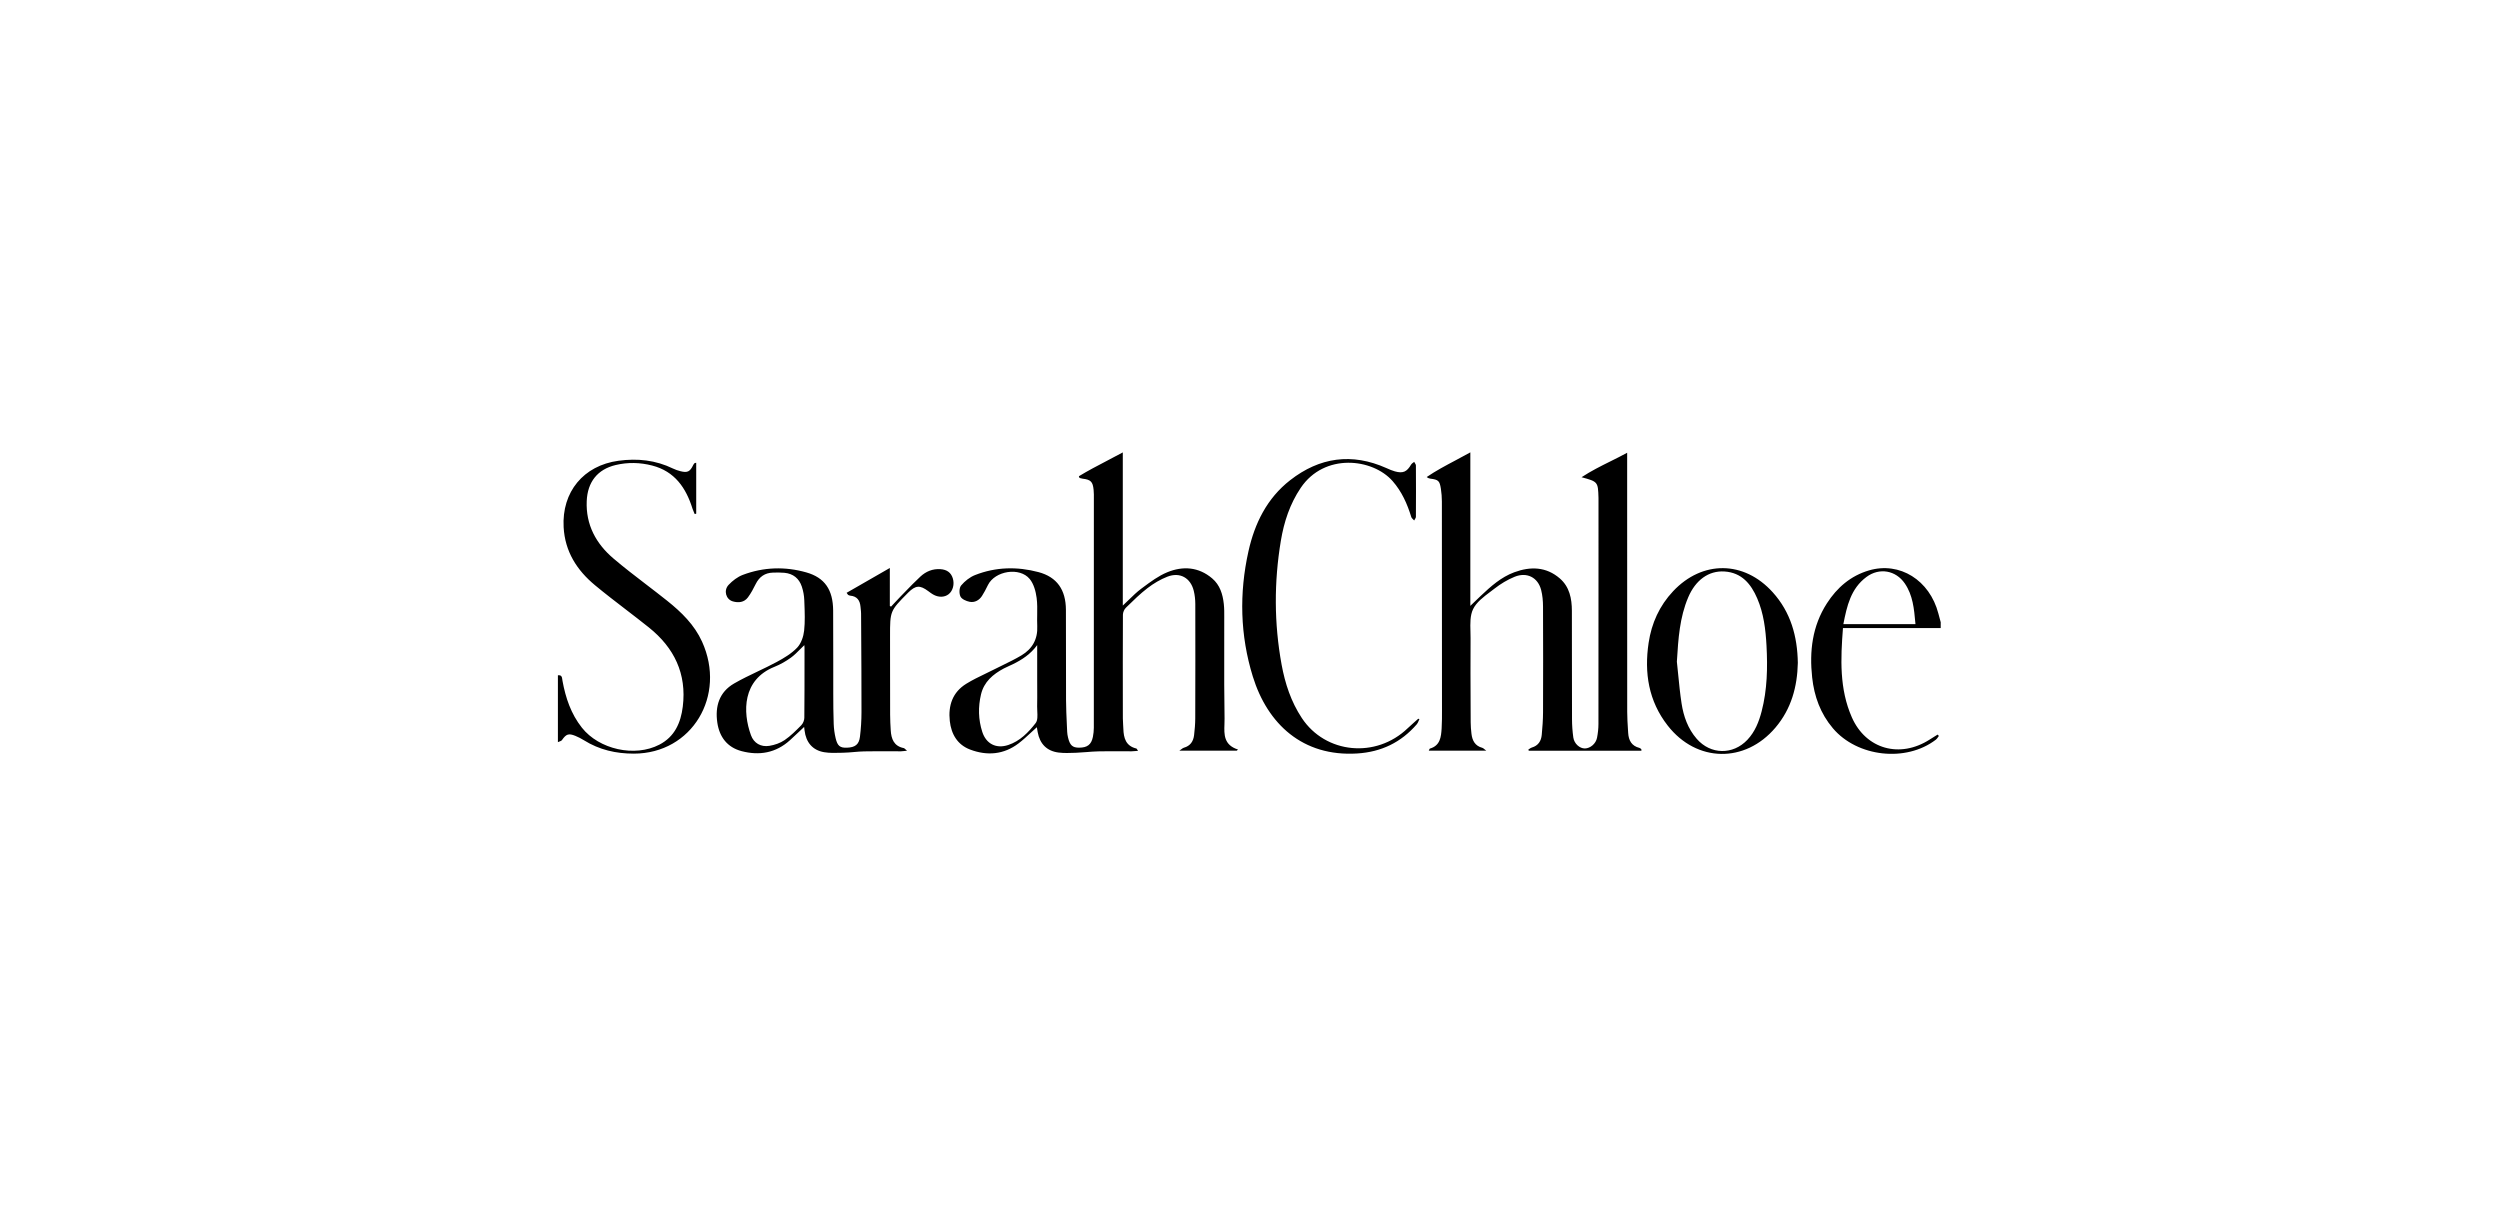 <svg width="829" height="400" viewBox="0 0 829 400" fill="none" xmlns="http://www.w3.org/2000/svg">
<rect width="829" height="400" fill="white"/>
<path fill-rule="evenodd" clip-rule="evenodd" d="M534.007 152.989L534.006 152.989C530.79 154.589 527.592 156.179 524.442 158.246C529.853 159.717 529.899 159.778 530.056 165.006C530.056 165.038 530.057 165.07 530.058 165.101C530.059 165.133 530.06 165.164 530.06 165.197C530.06 170.954 530.06 176.711 530.061 182.468V182.469V182.546C530.063 201.727 530.065 220.91 530.044 240.091C530.044 241.608 529.865 243.148 529.578 244.638C529.196 246.617 527.346 248.153 525.566 248.188C523.843 248.222 522.005 246.621 521.71 244.55C521.428 242.54 521.286 240.496 521.279 238.467C521.254 231.449 521.252 224.429 521.249 217.41V217.353C521.248 212.418 521.246 207.483 521.236 202.548C521.229 198.479 520.453 194.585 517.228 191.799C512.708 187.898 507.484 187.787 502.142 189.759C497.752 191.379 494.324 194.463 490.981 197.623C490.311 198.255 489.649 198.895 488.888 199.63C488.48 200.023 488.044 200.444 487.565 200.905V150C485.914 150.929 484.272 151.799 482.65 152.658L482.65 152.658L482.65 152.658L482.649 152.659L482.649 152.659C479.344 154.41 476.125 156.115 473.098 158.181C473.583 158.563 473.939 158.674 474.298 158.72C476.965 159.056 477.389 159.408 477.802 162.098C478.012 163.473 478.127 164.879 478.127 166.274C478.153 188.945 478.161 211.62 478.161 234.29C478.161 234.672 478.162 235.054 478.163 235.436C478.167 237.475 478.172 239.516 478.046 241.547C477.87 244.386 477.576 247.244 474.149 248.237C474.074 248.259 474.025 248.375 473.95 248.553L473.95 248.554L473.95 248.554L473.949 248.554C473.905 248.66 473.851 248.786 473.778 248.929H492.853C492.59 248.736 492.388 248.567 492.218 248.426C491.934 248.189 491.745 248.031 491.527 247.974C489.124 247.336 488.203 245.57 487.939 243.323C487.79 242.059 487.683 240.782 487.679 239.514C487.673 237.926 487.666 236.339 487.658 234.751C487.623 227.041 487.587 219.329 487.641 211.62C487.646 210.894 487.625 210.148 487.604 209.395C487.529 206.78 487.453 204.097 488.474 201.99C489.588 199.689 491.95 197.918 494.209 196.223C494.669 195.878 495.126 195.535 495.566 195.193C497.595 193.611 499.88 192.223 502.257 191.257C506.326 189.606 509.96 191.482 511.038 195.617C511.496 197.378 511.657 199.258 511.665 201.089C511.718 212.808 511.714 224.523 511.672 236.243C511.661 238.719 511.47 241.199 511.244 243.667C511.057 245.731 510.075 247.267 507.947 247.886C507.662 247.97 507.405 248.149 507.149 248.327L507.149 248.327C507.033 248.407 506.918 248.487 506.8 248.558C506.846 248.688 506.892 248.822 506.938 248.952H544.301C544.29 248.84 544.287 248.746 544.285 248.668C544.282 248.535 544.279 248.452 544.236 248.413C544.056 248.245 543.85 248.058 543.621 248.001C541.049 247.355 540.056 245.513 539.907 243.071C539.896 242.898 539.885 242.726 539.874 242.553L539.858 242.305L539.835 241.949L539.835 241.943V241.943V241.943V241.943V241.942C539.708 239.968 539.582 237.991 539.582 236.017C539.563 213.698 539.565 191.378 539.566 169.058C539.566 163.484 539.566 157.909 539.566 152.335V150.13C537.711 151.148 535.856 152.07 534.008 152.989L534.008 152.989L534.007 152.989ZM185 223.927C186.258 223.769 186.359 224.554 186.461 225.349C186.48 225.496 186.498 225.643 186.525 225.784C187.556 231.417 189.333 236.717 192.956 241.298C198.653 248.501 210.468 251.172 218.645 246.931C223.723 244.298 225.749 239.682 226.41 234.317C227.758 223.396 223.559 214.787 215.16 208.058C212.652 206.05 210.101 204.092 207.551 202.134L207.551 202.134L207.551 202.134C204.095 199.481 200.639 196.829 197.289 194.05C191.301 189.083 187.335 182.877 186.899 174.811C186.265 163.129 193.475 154.36 205.099 152.786C211.362 151.937 217.411 152.564 223.158 155.365C223.953 155.755 224.812 156.041 225.672 156.259C227.972 156.84 228.817 156.4 229.868 154.211C229.975 153.989 230.124 153.779 230.292 153.6C230.334 153.552 230.413 153.539 230.547 153.515C230.63 153.501 230.735 153.483 230.865 153.451V170.34C230.781 170.361 230.698 170.381 230.616 170.401L230.615 170.401L230.614 170.401C230.531 170.421 230.448 170.441 230.364 170.462C230.29 170.283 230.21 170.105 230.131 169.926C229.955 169.531 229.779 169.134 229.65 168.724C227.491 161.784 223.75 156.305 216.257 154.371C212.248 153.336 208.171 153.244 204.148 154.203C198.126 155.64 194.824 159.836 194.557 166.148C194.224 174.02 197.644 180.279 203.414 185.189C206.933 188.185 210.607 190.998 214.28 193.812L214.281 193.812C216.618 195.603 218.956 197.393 221.255 199.231C225.959 202.991 230.257 207.172 232.799 212.766C240.941 230.679 229.478 249.877 210.2 249.907C204.232 249.915 198.733 248.642 193.663 245.486C192.749 244.917 191.779 244.409 190.781 244.007C188.531 243.098 187.732 243.419 186.349 245.402C186.175 245.652 185.825 245.778 185.475 245.904H185.475C185.311 245.963 185.146 246.022 185 246.094V223.927ZM643.536 208.257H611.129C610.341 218.444 609.913 228.448 614.079 237.882C618.756 248.474 630.043 251.554 639.879 245.238C640.496 244.842 641.116 244.457 641.738 244.072L641.739 244.071L641.74 244.071L641.741 244.07L641.741 244.07L641.742 244.069C641.888 243.979 642.034 243.889 642.18 243.798C642.293 243.728 642.406 243.658 642.519 243.587L642.731 243.823L642.928 244.042C642.823 244.175 642.725 244.317 642.628 244.459C642.42 244.761 642.214 245.062 641.938 245.272C632.045 252.857 615.878 251.038 607.793 241.501C603.651 236.617 601.591 230.905 600.911 224.642C599.967 215.953 600.949 207.611 605.794 200.076C609.172 194.826 613.7 190.924 619.764 189.144C629.944 186.156 639.871 192.376 642.76 203.427C642.908 203.992 643.061 204.554 643.213 205.116L643.215 205.126C643.286 205.387 643.357 205.649 643.428 205.912C643.466 206.055 643.505 206.199 643.543 206.343C643.536 206.984 643.536 207.623 643.536 208.257ZM635.167 206.962L635.131 206.558C634.71 201.873 634.307 197.385 631.64 193.484C628.641 189.098 623.196 188.15 618.92 191.318C613.738 195.158 612.435 200.913 611.259 206.962H635.167ZM357.749 157.925C360.753 156.092 363.874 154.464 367.072 152.795L367.072 152.795L367.072 152.795L367.072 152.795C368.801 151.893 370.552 150.979 372.319 150.015V200.806C373.026 200.151 373.69 199.505 374.334 198.877L374.336 198.875L374.337 198.875C375.712 197.535 376.999 196.28 378.429 195.219C378.625 195.075 378.82 194.929 379.016 194.784L379.027 194.776C381.577 192.881 384.192 190.939 387.077 189.755C392.247 187.634 397.455 187.971 401.956 191.796C404.543 193.993 405.464 197.05 405.815 200.271C405.979 201.767 405.97 203.283 405.961 204.797V204.797V204.797V204.797V204.798V204.798V204.798C405.958 205.197 405.956 205.596 405.957 205.995C405.964 209.257 405.959 212.52 405.954 215.782V215.795C405.942 223.29 405.931 230.785 406.064 238.276C406.075 238.891 406.052 239.527 406.029 240.168V240.168V240.168V240.169C405.908 243.533 405.782 247.042 410.519 248.547C410.461 248.602 410.402 248.657 410.344 248.711C410.269 248.781 410.195 248.851 410.122 248.921H391.07C391.362 248.727 391.589 248.557 391.78 248.415C392.104 248.173 392.322 248.011 392.568 247.943C394.696 247.355 395.712 245.845 395.957 243.79C396.175 241.959 396.335 240.11 396.343 238.272C396.381 225.601 396.393 212.93 396.362 200.259C396.358 198.807 396.198 197.321 395.85 195.911C394.792 191.608 391.253 189.614 387.096 191.23C384.765 192.136 382.522 193.481 380.527 195.009C378.094 196.877 375.88 199.044 373.682 201.197L373.682 201.197L373.328 201.543C372.774 202.086 372.361 203.064 372.358 203.844C372.305 214.306 372.32 224.773 372.334 235.239L372.339 238.23C372.339 238.891 372.382 239.551 372.425 240.21L372.425 240.212V240.212V240.213C372.457 240.696 372.488 241.178 372.503 241.661C372.598 244.733 373.317 247.378 376.817 248.207C376.898 248.225 376.959 248.325 377.072 248.509L377.072 248.509L377.073 248.51L377.073 248.51C377.146 248.629 377.24 248.783 377.375 248.971C377.086 248.994 376.823 249.019 376.578 249.042C376.085 249.089 375.663 249.129 375.239 249.132C373.947 249.136 372.655 249.13 371.363 249.124H371.363H371.363H371.363C368.962 249.113 366.561 249.102 364.161 249.155C362.875 249.183 361.589 249.286 360.303 249.389C359.187 249.479 358.071 249.568 356.955 249.609C356.797 249.615 356.64 249.621 356.482 249.627H356.482C354.672 249.696 352.841 249.766 351.055 249.548C347.146 249.067 344.811 246.682 344.1 242.792C344.045 242.488 343.995 242.182 343.936 241.83C343.911 241.676 343.884 241.512 343.854 241.336L343.821 241.142C343.159 241.732 342.519 242.326 341.886 242.913L341.886 242.913L341.886 242.913L341.886 242.913L341.885 242.914C340.526 244.174 339.203 245.401 337.776 246.491C332.847 250.255 327.295 250.683 321.678 248.547C317.521 246.969 315.434 243.48 314.953 239.093C314.387 233.939 315.866 229.548 320.409 226.74C322.447 225.48 324.617 224.434 326.788 223.388L326.789 223.387L326.79 223.387L326.79 223.387C327.774 222.913 328.757 222.438 329.729 221.944C330.636 221.484 331.552 221.037 332.467 220.591C334.581 219.559 336.695 218.527 338.709 217.324C342.301 215.181 344.158 211.952 343.951 207.615C343.892 206.373 343.912 205.124 343.931 203.876V203.875C343.961 201.994 343.99 200.115 343.749 198.269C343.466 196.09 342.797 193.63 341.452 191.994C338.12 187.948 329.958 189.289 327.616 193.966L327.469 194.261C326.895 195.411 326.318 196.568 325.614 197.638C324.67 199.079 323.187 199.881 321.525 199.556C320.402 199.335 318.919 198.689 318.487 197.799C318.006 196.805 318.056 194.929 318.713 194.142C319.924 192.693 321.598 191.368 323.348 190.68C330.195 187.986 337.31 187.833 344.353 189.709C350.497 191.345 353.424 195.575 353.458 202.193C353.487 207.268 353.484 212.343 353.481 217.419C353.477 222.341 353.474 227.264 353.5 232.185C353.515 234.863 353.64 237.543 353.764 240.222V240.223V240.223V240.223C353.802 241.042 353.84 241.86 353.875 242.678C353.902 243.308 354.016 243.942 354.161 244.562C354.761 247.122 355.648 247.932 357.799 247.928C360.55 247.928 361.884 246.923 362.404 244.348C362.602 243.354 362.709 242.326 362.713 241.317C362.728 215.529 362.728 189.744 362.725 163.955C362.725 163.447 362.69 162.935 362.641 162.43C362.381 159.732 361.697 159.045 358.999 158.731C358.756 158.702 358.518 158.637 358.281 158.571L358.281 158.571C358.175 158.542 358.069 158.513 357.963 158.487C357.916 158.347 357.862 158.211 357.809 158.076L357.807 158.072C357.788 158.023 357.769 157.974 357.749 157.925ZM343.932 213.916C341.75 216.9 338.911 218.773 335.786 220.29C335.404 220.474 335.017 220.649 334.629 220.823C334.031 221.092 333.432 221.361 332.855 221.669C329.263 223.583 326.294 226.098 325.304 230.259C324.315 234.42 324.406 238.608 325.721 242.685C327.005 246.671 330.337 248.36 334.314 247.049C338.216 245.765 341.032 242.85 343.42 239.774C344.12 238.872 344.041 237.336 343.963 235.843C343.935 235.299 343.907 234.76 343.917 234.26C343.96 232.213 343.95 230.165 343.941 228.117V228.117C343.936 227.24 343.932 226.363 343.932 225.486V213.916ZM295.068 188.341C290.104 191.192 285.442 193.871 280.735 196.576C280.9 196.798 281 196.948 281.069 197.053L281.069 197.053L281.069 197.053C281.153 197.179 281.192 197.238 281.247 197.275L281.247 197.276C281.473 197.386 281.713 197.504 281.954 197.524C284.204 197.718 285.156 199.102 285.343 201.192C285.364 201.422 285.389 201.652 285.414 201.881C285.473 202.412 285.531 202.943 285.534 203.473C285.543 205.03 285.553 206.587 285.562 208.144C285.62 217.476 285.678 226.807 285.668 236.14C285.668 238.868 285.496 241.612 285.159 244.321C284.842 246.9 283.555 247.836 280.849 247.936C278.568 248.02 277.704 247.378 277.093 244.776C276.73 243.236 276.516 241.638 276.455 240.057C276.329 236.686 276.317 233.308 276.31 229.934C276.301 226.433 276.304 222.931 276.307 219.429V219.427C276.312 213.759 276.316 208.09 276.272 202.422C276.218 195.582 273.497 191.543 267.361 189.805C260.326 187.81 253.222 188.028 246.348 190.615C244.579 191.28 242.894 192.568 241.591 193.962C239.868 195.808 240.727 198.754 242.989 199.415C244.866 199.961 246.761 199.774 248.014 198.089C249.031 196.725 249.833 195.189 250.594 193.66C251.786 191.264 253.639 189.958 256.31 189.877C257.579 189.839 258.862 189.82 260.123 189.939C263.012 190.214 264.984 191.811 265.886 194.524C266.36 195.953 266.646 197.501 266.7 199.006C266.713 199.371 266.727 199.736 266.741 200.102L266.741 200.107C266.857 203.117 266.973 206.148 266.65 209.121C266.436 211.089 265.664 213.37 264.346 214.753C262.47 216.721 259.982 218.207 257.548 219.518C255.504 220.619 253.404 221.623 251.305 222.626C248.642 223.899 245.979 225.172 243.429 226.644C238.507 229.483 237.063 234.214 237.865 239.64C238.568 244.405 241.182 247.829 245.901 249.074C251.786 250.63 257.281 249.686 261.938 245.463C262.964 244.532 263.969 243.583 265.029 242.581L265.03 242.58C265.553 242.086 266.09 241.578 266.65 241.054L266.708 241.515L266.708 241.516C266.746 241.815 266.771 242.019 266.795 242.223C267.254 246.151 269.451 248.788 273.287 249.43C275.146 249.738 277.077 249.678 278.987 249.618L278.989 249.618L278.991 249.618C279.306 249.608 279.622 249.598 279.936 249.59C281.006 249.563 282.074 249.47 283.143 249.377L283.143 249.377C284.285 249.277 285.427 249.178 286.569 249.158C289.238 249.108 291.905 249.117 294.572 249.126H294.573H294.573C295.981 249.131 297.389 249.136 298.797 249.132C299.129 249.129 299.46 249.088 299.91 249.033C300.155 249.003 300.435 248.968 300.769 248.933C300.531 248.739 300.354 248.574 300.212 248.442C299.983 248.229 299.846 248.1 299.687 248.069C296.424 247.42 295.538 245.039 295.366 242.154C295.263 240.439 295.171 238.723 295.167 237.003C295.146 230.076 295.144 223.151 295.142 216.225V216.217V216.217C295.141 214.485 295.141 212.752 295.14 211.02C295.136 202.587 295.14 202.583 301.009 196.653L301.017 196.645C301.04 196.622 301.062 196.599 301.084 196.576C301.106 196.553 301.128 196.53 301.151 196.507C303.623 194.062 305.029 193.962 307.796 196.01C307.862 196.059 307.927 196.108 307.993 196.156C308.439 196.488 308.886 196.82 309.363 197.099C311.166 198.162 313.195 198.123 314.571 197.034C315.977 195.922 316.554 193.752 315.958 191.799C315.377 189.889 314.024 188.876 311.82 188.731C309.248 188.563 307.028 189.503 305.201 191.196C303.446 192.824 301.777 194.548 300.109 196.271C299.609 196.787 299.108 197.304 298.606 197.818C297.864 198.576 297.142 199.357 296.419 200.138L296.419 200.138L296.419 200.138C296.104 200.479 295.789 200.819 295.473 201.157C295.406 201.123 295.339 201.088 295.272 201.053L295.27 201.052C295.202 201.017 295.134 200.982 295.068 200.947V188.341ZM265.342 215.286C265.79 214.833 266.243 214.376 266.715 213.928C266.721 214.003 266.728 214.079 266.736 214.156C266.756 214.364 266.776 214.576 266.776 214.787C266.775 216.384 266.776 217.98 266.776 219.577V219.577C266.777 225.734 266.779 231.894 266.715 238.05C266.703 238.88 266.279 239.904 265.698 240.492L265.672 240.519L265.672 240.519C263.946 242.268 262.188 244.049 260.169 245.421C258.713 246.411 256.864 247.045 255.11 247.324C252.282 247.775 249.978 246.434 249.015 243.786C246.222 236.09 246.165 225.383 256.811 221.119C258.74 220.347 260.601 219.285 262.282 218.066C263.38 217.268 264.349 216.289 265.342 215.286ZM470.679 238.444C470.588 238.628 470.509 238.823 470.429 239.017C470.262 239.426 470.094 239.836 469.819 240.152C464.604 246.193 458.024 249.361 450.018 249.854C431.983 250.97 420.294 240.068 415.429 224.317C411.207 210.649 410.89 196.721 413.989 182.797C416.052 173.523 420.152 165.204 427.821 159.232C437.584 151.624 448.276 150.099 459.728 155.212L459.851 155.267C460.739 155.662 461.636 156.061 462.567 156.316C465.253 157.05 466.518 156.462 467.932 154.043C468.078 153.792 468.336 153.606 468.594 153.42L468.594 153.42C468.715 153.333 468.835 153.246 468.944 153.152C469.007 153.281 469.087 153.409 469.167 153.537L469.167 153.537C469.339 153.812 469.511 154.088 469.514 154.368C469.552 160.034 469.552 165.705 469.514 171.372C469.511 171.649 469.336 171.927 469.161 172.205C469.081 172.332 469 172.459 468.937 172.587C468.832 172.465 468.711 172.349 468.59 172.233L468.59 172.233C468.33 171.984 468.071 171.736 467.978 171.437C466.64 167.08 464.844 163.011 461.78 159.522C455.146 151.972 439.17 150.13 431.322 161.773C427.711 167.126 425.769 173.08 424.73 179.316C422.453 192.995 422.479 206.713 424.975 220.37C426.125 226.663 428.108 232.689 431.681 238.092C439.533 249.961 456.266 251.585 466.774 241.501C467.554 240.752 468.367 240.034 469.179 239.317L469.184 239.312C469.551 238.988 469.918 238.664 470.282 238.337C470.415 238.371 470.545 238.406 470.679 238.444ZM588.733 241.279C594.014 235.058 595.982 227.707 596.161 219.816C596.02 211.004 593.815 203.018 587.823 196.385C578.316 185.861 564.522 185.728 554.817 196.037C550.258 200.878 547.652 206.675 546.681 213.167C545.195 223.11 546.658 232.471 553.017 240.61C562.6 252.88 578.668 253.148 588.733 241.279ZM556.487 223.679C556.347 222.258 556.206 220.837 556.051 219.418L556.076 219.012C556.521 211.845 556.961 204.772 559.815 198.066C562.241 192.365 566.578 189.167 571.847 189.507C577.545 189.877 580.628 193.622 582.696 198.425C584.839 203.404 585.485 208.727 585.772 214.069C586.165 221.394 586.024 228.708 584.163 235.865C583.261 239.327 581.966 242.643 579.444 245.31C574.641 250.393 567.228 250.274 562.635 244.993C559.704 241.627 558.263 237.534 557.602 233.224C557.118 230.06 556.803 226.87 556.487 223.679Z" fill="black"/>
</svg>

